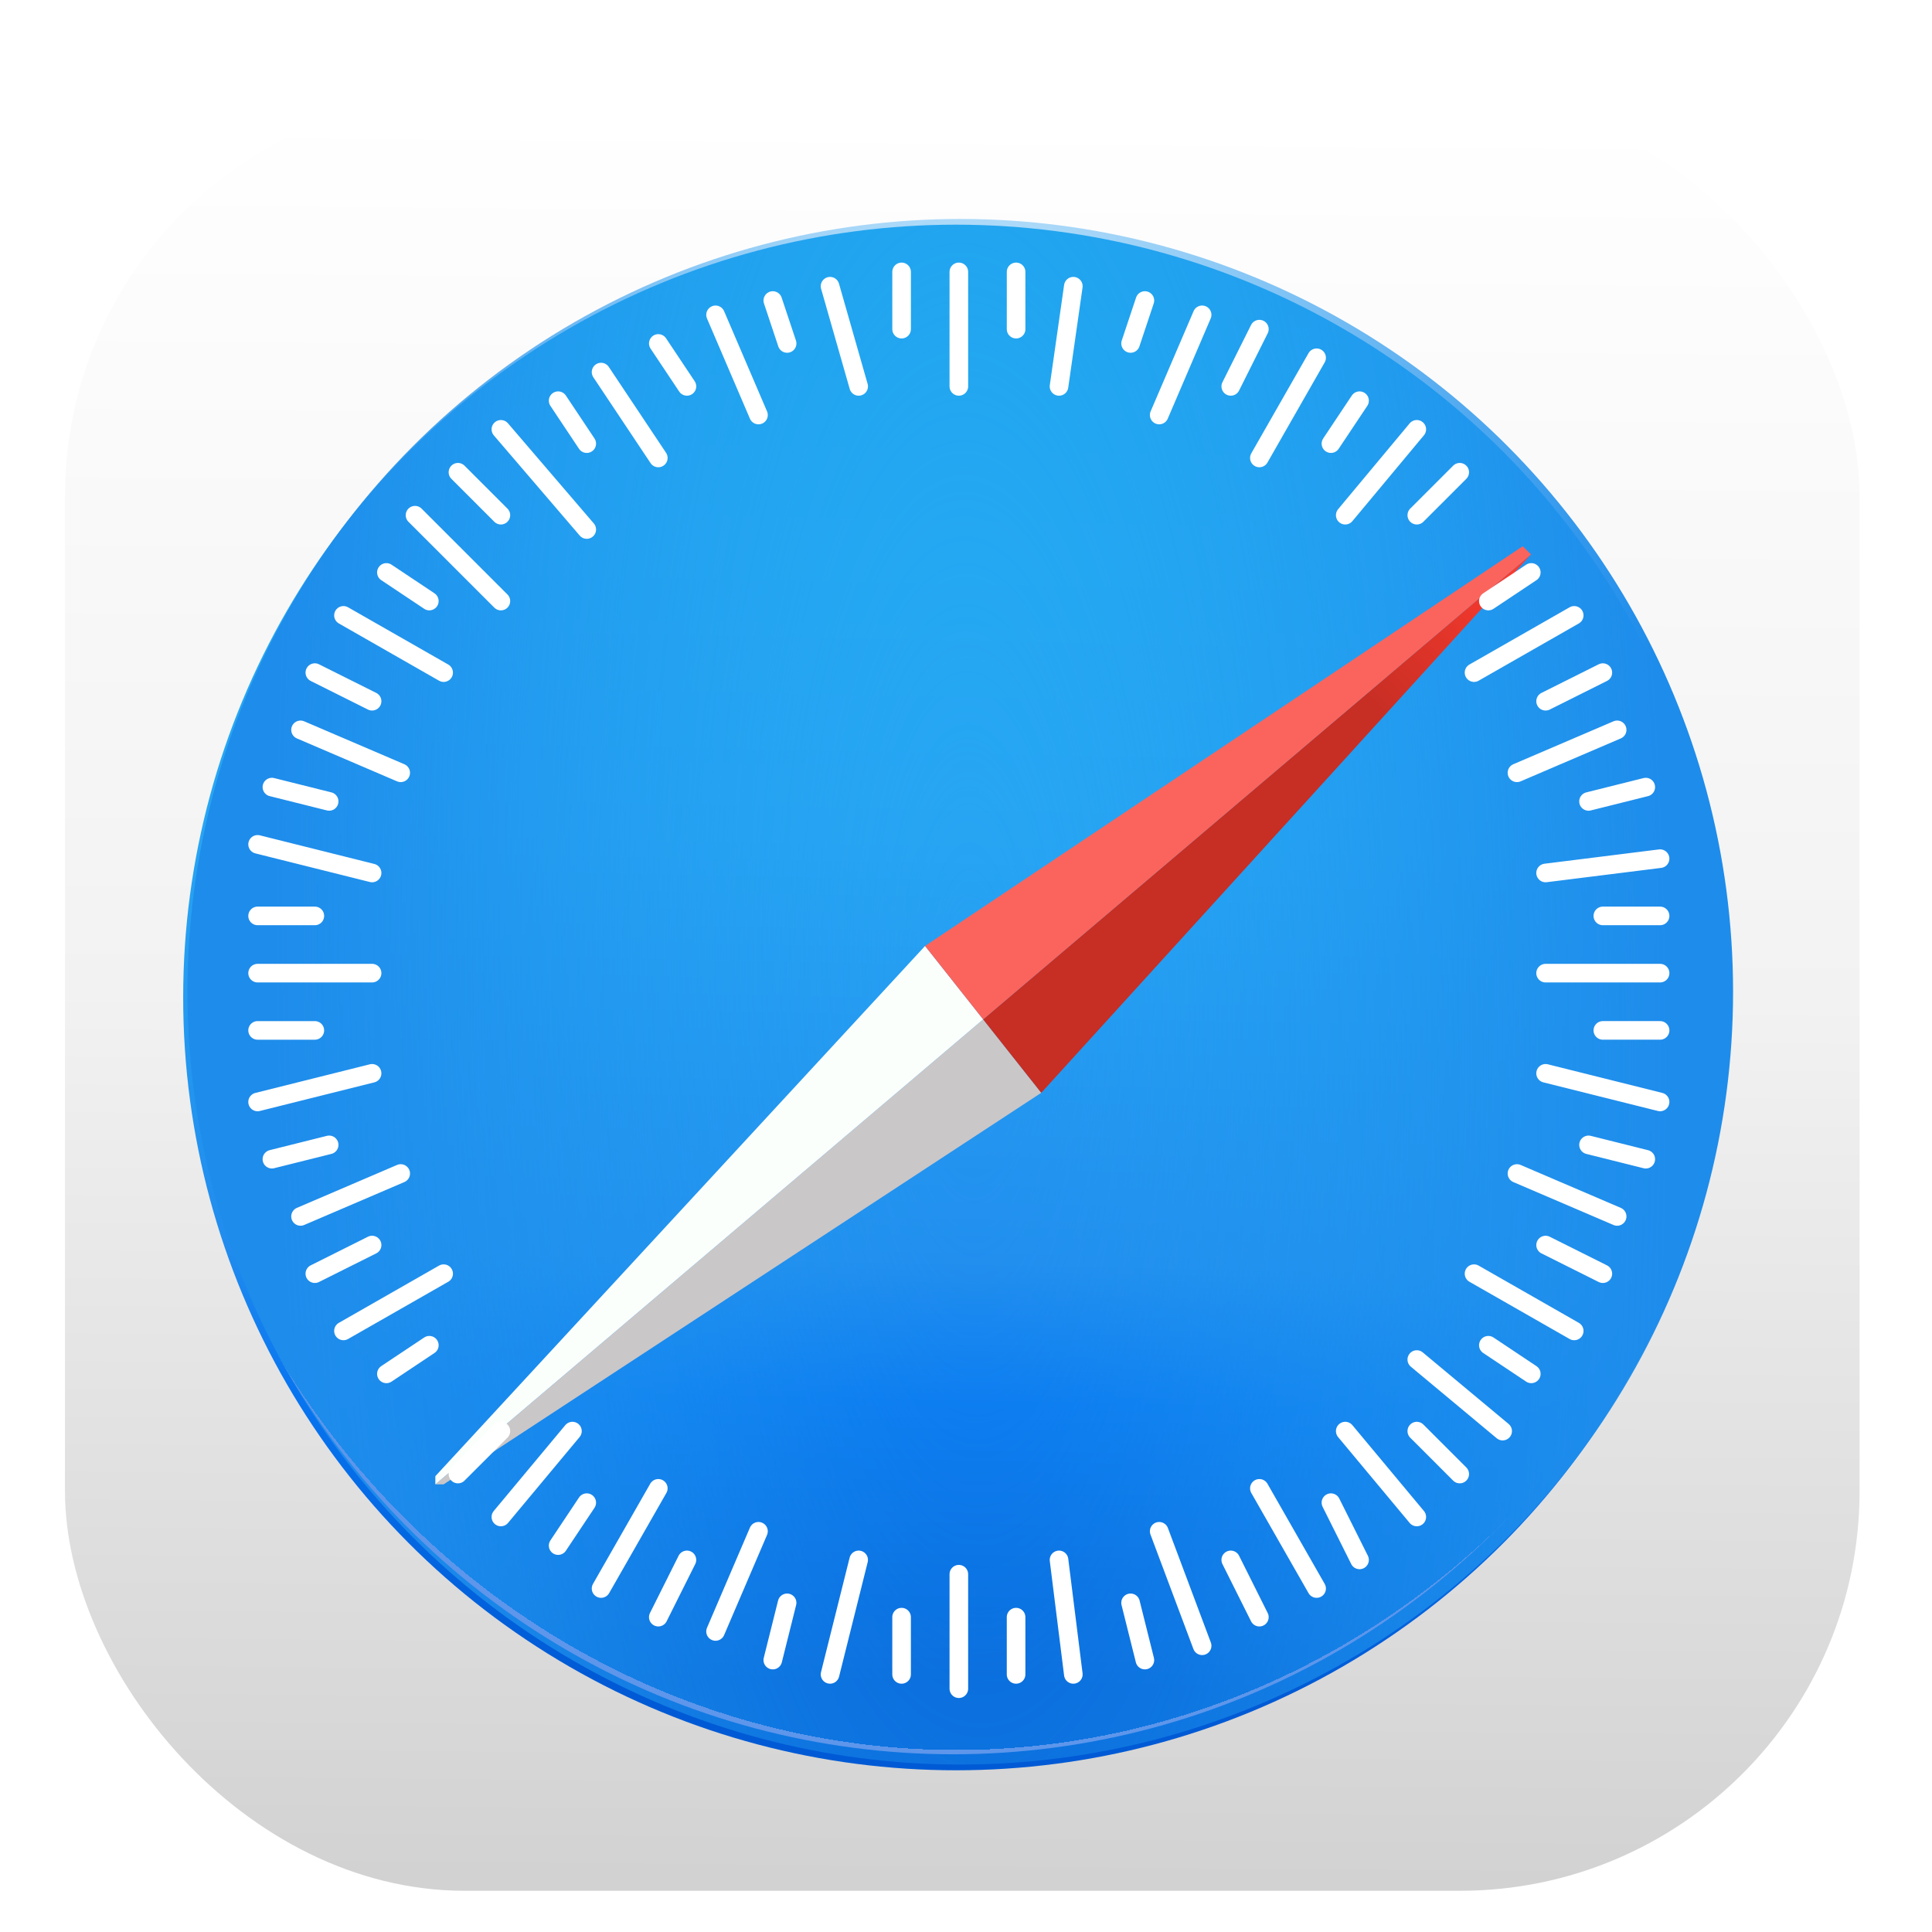 <svg xmlns="http://www.w3.org/2000/svg" xmlns:xlink="http://www.w3.org/1999/xlink" viewBox="195 190 135 135"><style>.b{color-interpolation-filters:srgb}.c{flood-opacity:.31}</style><defs><linearGradient xlink:href="#s-b" id="s-a" x1="132.6" x2="134.4" y1="111.7" y2="-105.3"><stop offset="0" stop-color="#d2d2d2"/><stop offset=".5" stop-color="#f2f2f2"/><stop offset="1" stop-color="#fff"/></linearGradient><linearGradient id="s-b" gradientUnits="userSpaceOnUse"/><linearGradient xlink:href="#s-b" id="s-c" x1="65.4" x2="67.4" y1="115.7" y2="17.1"><stop offset="0" stop-color="#005ad5"/><stop offset=".2" stop-color="#0875f0"/><stop offset=".3" stop-color="#218cee"/><stop offset=".6" stop-color="#27a5f3"/><stop offset=".8" stop-color="#25aaf2"/><stop offset="1" stop-color="#21aaef"/></linearGradient><linearGradient xlink:href="#s-b" id="s-d" x1="158.7" x2="176.3" y1="96.7" y2="79.5"><stop offset="0" stop-color="#c72e24"/><stop offset="1" stop-color="#fd3b2f"/></linearGradient><filter id="s-e" class="b"><feFlood flood-opacity=".3"/><feComposite in2="SourceGraphic" operator="in"/><feGaussianBlur stdDeviation="3"/><feOffset dy="3"/><feComposite in="SourceGraphic"/></filter><filter id="s-f" class="b"><feFlood class="c"/><feComposite class="c" in2="SourceGraphic" operator="out"/><feGaussianBlur flood-opacity=".3" stdDeviation=".7"/><feOffset dy="2"/><feComposite in2="SourceGraphic" operator="atop"/></filter><filter id="s-g" class="b"><feFlood flood-opacity=".6"/><feComposite in2="SourceGraphic" operator="in"/><feGaussianBlur stdDeviation=".5"/><feOffset dx="1" dy="1"/><feComposite in="SourceGraphic" result="A"/><feColorMatrix values="0 0 0 -1 0 0 0 0 -1 0 0 0 0 -1 0 0 0 0 1 0"/><feFlood flood-opacity=".4"/><feComposite in2="A" operator="in"/><feGaussianBlur stdDeviation="3.8"/><feOffset dx="2" dy="3"/><feComposite in="A"/></filter><filter id="s-h" width="110%" height="110%" x="-1%" y="-1%"><feGaussianBlur in="SourceAlpha" stdDeviation=".4"/><feOffset/><feComponentTransfer result="A"><feFuncA type="linear"/></feComponentTransfer><feFlood flood-color="rgba(0,0,0,0.5)"/><feComposite in2="A" operator="in"/><feMerge><feMergeNode/><feMergeNode in="SourceGraphic"/></feMerge></filter><radialGradient xlink:href="#s-b" id="s-i" cx="-69.9" cy="69.3" r="54" gradientTransform="matrix(.9 -.01 .04 2.72 -9 -120)"><stop offset="0" stop-color="#24a5f3" stop-opacity="0"/><stop offset="1" stop-color="#1e8ceb"/></radialGradient><radialGradient xlink:href="#s-b" id="s-j" cx="109.3" cy="13.8" r="93.1" gradientTransform="matrix(-.02 1.1 -1.04 -.02 137 -115)"><stop offset="0" stop-opacity="0"/><stop offset="1" stop-color="#5488d6" stop-opacity="0"/><stop offset="1" stop-color="#5d96eb"/></radialGradient></defs><rect width="220" height="220" x="22" y="-107" fill="url(#s-a)" filter="url(#s-e)" ry="49" transform="matrix(.57 0 0 .57 187 256)"/><g filter="url(#s-f)" transform="translate(194 190)"><circle cx="67.8" cy="67.7" r="54" fill="url(#s-c)" paint-order="stroke fill markers"/><circle cx="-69.9" cy="69.3" r="54" fill="url(#s-i)" transform="translate(138 -2)"/></g><ellipse cx="120" cy="14.2" fill="url(#s-j)" rx="93.1" ry="93.7" transform="matrix(.58 0 0 .58 192 250)"/><g filter="url(#s-g)" transform="matrix(.58 0 0 .57 197 182)"><path fill="#cac7c8" d="M46 192h1l72-48-7-9-66 57Z"/><path fill="#fbfffc" d="M46 191v1l66-57-7-9-59 65Z"/><path fill="url(#s-d)" d="m119 144-7-9 66-57-59 66Z"/><path fill="#fb645c" d="m105 126 7 9 66-57-1-1-72 49Z"/></g><path stroke="#fff" stroke-linecap="round" stroke-miterlimit="1" stroke-width="1.3" d="m287 278 3-2m-12-17 8-2m-8-3h4m-4-13 8 2m-8 3h4m-1-13 7 3m-4-11 7 4m-2-11 6 6m0-12 6 7m1-11 4 6m4-10 3 7m5-9 2 7m15-7-1 7m10-5-3 7m11-4-4 7m11-2-5 6m16 7-7 4m10 4-7 3m10 6-8 1m8 16-8-2m5 10-7-3m4 11-7-4m2 11-6-5m0 11-5-6m-2 11-4-7m-4 11-3-8m-6 10-1-8m-16 8 2-8m-10 5 3-7m-11 4 4-7m-11 2 5-6m-8 3 3-3m4 8 2-3m5 8 2-4m6 7 1-4m8 5v-4m8 4v-4m9 3-1-4m9 1-2-4m9 0-2-4m9-2-3-3m8-4-3-2m8-5-4-2m7-6-4-1m5-8h-4m4-8h-4m3-9-4 1m1-9-4 2m-1-9-3 2m-2-9-3 3m-4-8-2 3m-5-8-2 4m-6-6-1 3m-8-5v4m-8-4v4m-9-2 1 3m-9 0 2 3m-9 1 2 3m-9 2 3 3m-8 4 3 2m-8 5 4 2m-7 6 4 1m-4 25 4-1m-2 5 7-3m-6 7 4-2m-2 6 7-4m-13-21h8m41-41v-8m0 99v-8m49-42h-8" filter="url(#s-h)" transform="translate(-65 8)"/></svg>